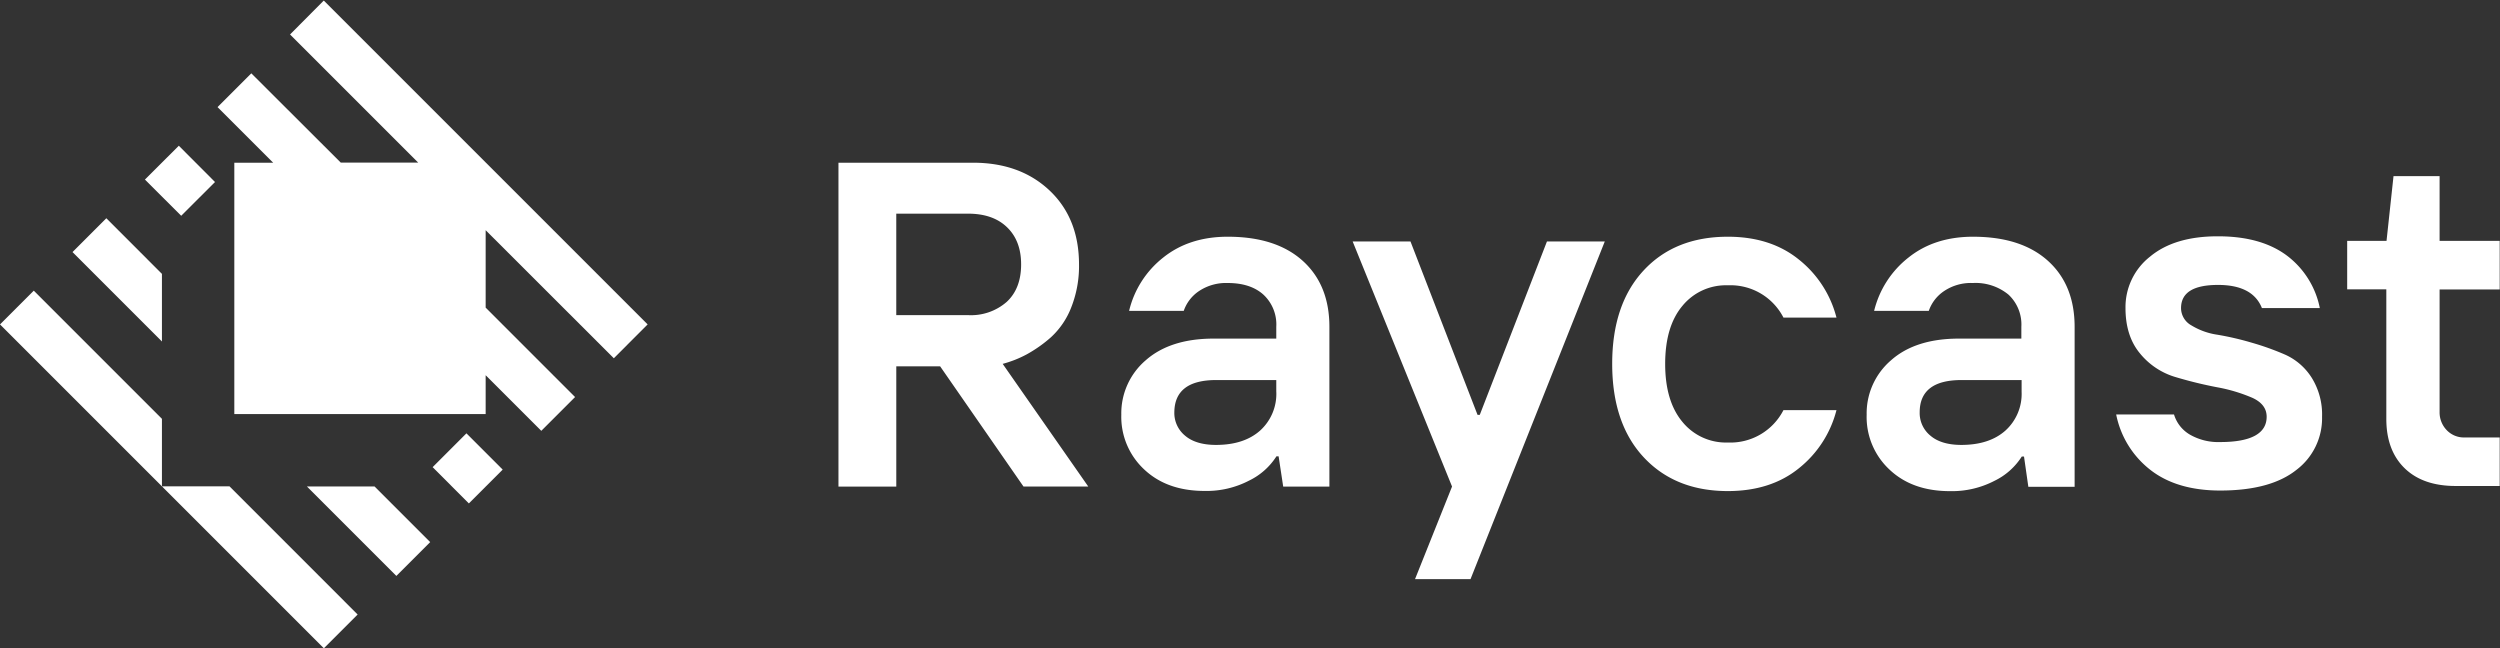 <svg xmlns="http://www.w3.org/2000/svg" fill="none" class="only-dark-theme" viewBox="0 -0.03 108.07 28.03">
	<rect x="0" y="-0.03" width="108.07" height="28.03" fill="#333333" stroke="none"/>
	<g clip-path="url(#a)">
		<path fill="#fff" fill-rule="evenodd" d="M7 18.073v2.921l-7-7 1.46-1.46L7 18.075Zm2.921 2.921H7l7 7 1.46-1.46-5.539-5.54Zm16.614-5.538 1.461-1.462-14-14-1.458 1.466 5.539 5.538H14.73L10.864 3.14 9.404 4.6l2.405 2.404h-1.68V17.87h10.865v-1.68l2.405 2.404 1.46-1.46-3.865-3.866V9.921l5.54 5.535ZM7.73 6.27 6.265 7.732l1.568 1.566 1.461-1.46L7.73 6.27Zm12.432 12.432-1.46 1.462 1.566 1.568 1.462-1.462-1.568-1.568ZM4.596 9.404l-1.462 1.462L7 14.732v-2.923L4.596 9.404ZM16.192 21h-2.924l3.866 3.866 1.462-1.462L16.192 21Z" clip-rule="evenodd" />
		<path fill="#fff" d="M106.152 20.978c-.943 0-1.68-.256-2.207-.77-.526-.513-.789-1.226-.789-2.13v-5.6h-1.692v-2.095h1.701l.302-2.8h1.992v2.8h2.598v2.1h-2.598v5.293c-.006.289.101.568.299.779a1.026 1.026 0 0 0 .793.325h1.506v2.098h-1.905Zm-10.172.197c-1.257 0-2.268-.3-3.033-.9a4.025 4.025 0 0 1-1.469-2.389h2.5c.109.364.352.674.679.867.401.231.86.344 1.323.326 1.333 0 2.003-.373 2.003-1.094 0-.36-.21-.634-.629-.823a7.037 7.037 0 0 0-1.52-.453 18.024 18.024 0 0 1-1.793-.44 3.113 3.113 0 0 1-1.533-1.02c-.416-.499-.627-1.152-.627-1.962a2.773 2.773 0 0 1 1.057-2.22c.707-.59 1.687-.884 2.94-.882 1.252 0 2.24.28 2.986.838a3.758 3.758 0 0 1 1.417 2.264h-2.503c-.266-.667-.898-1-1.895-1-1.07 0-1.601.334-1.601 1.004a.859.859 0 0 0 .45.746c.342.208.723.345 1.12.402.496.084.987.197 1.47.34.501.142.992.318 1.47.526.465.211.859.554 1.133.985a3.01 3.01 0 0 1 .453 1.697 2.797 2.797 0 0 1-1.12 2.304c-.745.588-1.838.883-3.278.884Zm-7.454-9.932c-.769-.693-1.85-1.04-3.234-1.04-1.108 0-2.036.298-2.784.894a4.183 4.183 0 0 0-1.493 2.31h2.363c.12-.347.35-.645.654-.85a2.082 2.082 0 0 1 1.25-.353 2.24 2.24 0 0 1 1.537.499 1.765 1.765 0 0 1 .56 1.396v.508h-2.694c-1.25 0-2.229.31-2.934.933a3.022 3.022 0 0 0-1.059 2.356 3.105 3.105 0 0 0 .986 2.372c.657.622 1.528.933 2.613.933a3.989 3.989 0 0 0 1.934-.45c.48-.233.885-.595 1.172-1.045h.097l.187 1.307h2.001v-6.907c.001-1.213-.384-2.168-1.156-2.863Zm-1.136 5.66a2.139 2.139 0 0 1-.7 1.68c-.463.412-1.096.618-1.899.62-.584 0-1.032-.135-1.34-.398a1.261 1.261 0 0 1-.467-1.01c0-.934.61-1.396 1.807-1.396h2.599v.504Zm-12.7 4.295c-1.515 0-2.727-.487-3.635-1.46-.906-.973-1.363-2.318-1.363-4.04 0-1.72.454-3.06 1.357-4.035.903-.975 2.119-1.46 3.642-1.46 1.237 0 2.262.33 3.076.991a4.688 4.688 0 0 1 1.62 2.505h-2.292a2.573 2.573 0 0 0-2.404-1.396 2.427 2.427 0 0 0-1.962.887c-.498.593-.747 1.43-.747 2.509s.25 1.915.747 2.51a2.426 2.426 0 0 0 1.962.89 2.578 2.578 0 0 0 2.404-1.4h2.292a4.697 4.697 0 0 1-1.62 2.51c-.811.659-1.837.989-3.076.989Zm-13.521 3.806 1.6-4.002-4.297-10.595h2.5l2.9 7.498h.095l2.905-7.498h2.5l-5.804 14.597h-2.399Zm-4.857-13.761c-.77-.693-1.85-1.04-3.237-1.04-1.107 0-2.034.298-2.783.894a4.164 4.164 0 0 0-1.483 2.31h2.362c.12-.347.349-.645.653-.85.369-.247.807-.37 1.25-.353.65 0 1.164.166 1.537.499a1.758 1.758 0 0 1 .56 1.396v.508h-2.707c-1.244 0-2.222.31-2.932.933a3.017 3.017 0 0 0-1.06 2.356 3.105 3.105 0 0 0 .985 2.363c.657.622 1.528.933 2.614.933a3.981 3.981 0 0 0 1.931-.45 2.89 2.89 0 0 0 1.175-1.045h.095l.198 1.307h1.997v-6.907c0-1.207-.385-2.159-1.155-2.854Zm-1.14 5.66a2.139 2.139 0 0 1-.7 1.68c-.464.412-1.097.618-1.901.62-.583 0-1.032-.135-1.34-.398a1.267 1.267 0 0 1-.467-1.01c.007-.93.61-1.395 1.807-1.396h2.6v.504Zm-11.828-1.204c.357-.095.701-.23 1.027-.404.38-.208.736-.458 1.06-.746.392-.361.694-.809.883-1.307.227-.585.34-1.209.33-1.837 0-1.332-.425-2.4-1.276-3.203-.852-.803-1.96-1.202-3.323-1.198h-5.8v14h2.5v-5.197h1.896l3.603 5.195h2.8l-3.7-5.303Zm-4.6-2.106V9.206h3.097c.71 0 1.27.187 1.68.577.411.39.62.924.62 1.617 0 .692-.207 1.234-.623 1.62a2.344 2.344 0 0 1-1.656.573h-3.117Z" />
	</g>
	<defs>
		<clipPath id="a">
			<path fill="#fff" d="M0 0h108.059v28H0z" />
		</clipPath>
	</defs>
</svg>
